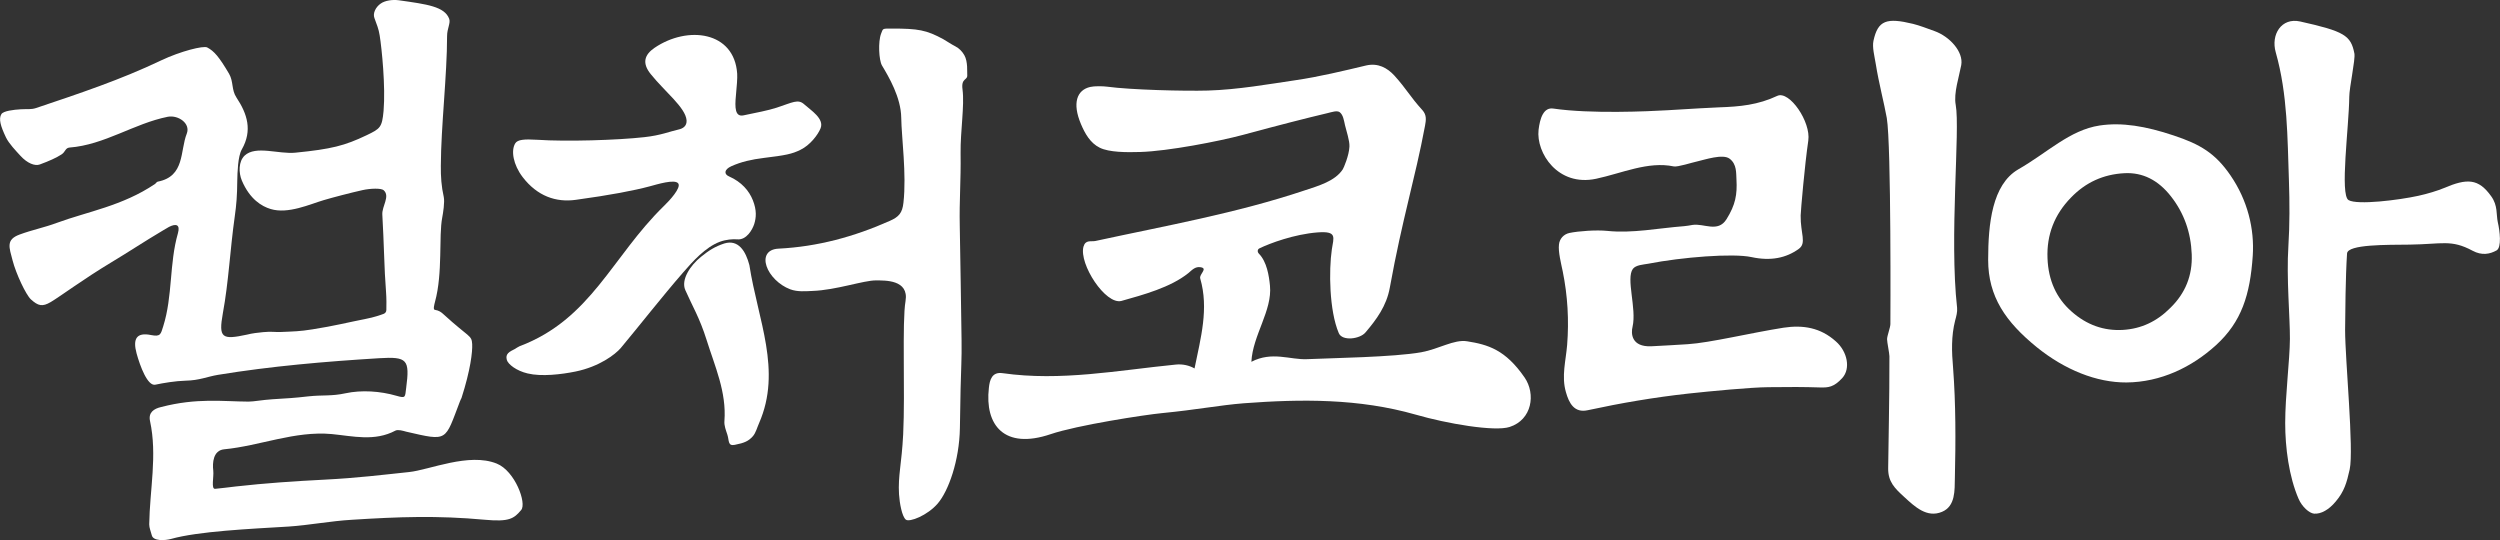 <?xml version="1.0" encoding="utf-8"?>
<!-- Generator: Adobe Illustrator 26.0.3, SVG Export Plug-In . SVG Version: 6.00 Build 0)  -->
<svg version="1.1" id="레이어_1" xmlns="http://www.w3.org/2000/svg" xmlns:xlink="http://www.w3.org/1999/xlink" x="0px"
	 y="0px" viewBox="0 0 180.28 38.97" style="enable-background:new 0 0 180.28 38.97;" xml:space="preserve">
<rect x="0" y="0" width="180.28" height="38.97" fill="#333333" stroke="none"/>
<style type="text/css">
	.st0{fill-rule:evenodd;clip-rule:evenodd;fill:#FFFFFF;}
	.st1{fill:#FFFFFF;}
</style>
<g id="XMLID_280_">
	<g id="XMLID_137_">
		<g id="XMLID_139_">
			<g id="XMLID_140_">
				<path id="XMLID_700_" class="st0" d="M124.72,11.44c0.54,0.4,0.47,1.06,0.5,1.51c0.06,1.08-0.07,1.82-0.72,2.86
					c-0.62,0.99-1.63,0.28-2.45,0.41c-0.21,0.04-0.41,0.07-0.61,0.09c-1.85,0.14-3.72,0.53-5.54,0.34
					c-0.77-0.08-2.06,0.01-2.73,0.15c-0.41,0.09-0.71,0.42-0.75,0.84c-0.06,0.52,0.15,1.34,0.27,1.92c0.36,1.77,0.46,3.55,0.32,5.31
					c-0.09,1.13-0.42,2.26-0.09,3.4c0.22,0.79,0.6,1.53,1.58,1.31c2.4-0.52,4.81-0.93,7.26-1.2c1.57-0.17,4.5-0.45,5.76-0.46
					c1.62-0.02,2.49-0.02,3.76,0.02c0.55,0.01,0.96-0.01,1.57-0.68c0.62-0.68,0.37-1.91-0.46-2.64c-1.11-1-2.37-1.2-3.77-0.99
					c-2.35,0.37-5.32,1.09-6.91,1.19c-0.87,0.05-1.72,0.11-2.63,0.15c-1.43,0.06-1.48-0.91-1.35-1.42c0.3-1.31-0.49-3.46,0.02-4.16
					c0.22-0.29,0.77-0.31,1.09-0.37c2.46-0.48,6.13-0.77,7.47-0.48c1.39,0.3,2.5,0.06,3.4-0.59c0.59-0.42,0.12-1.12,0.14-2.41
					c0.01-0.37,0.29-3.62,0.55-5.4c0.2-1.35-1.36-3.62-2.23-3.23c-1.4,0.66-2.71,0.78-4.2,0.83c-0.74,0.03-1.78,0.09-3.74,0.21
					c-1.38,0.08-5.53,0.27-8.2-0.12c-0.73-0.12-0.98,0.71-1.08,1.53c-0.19,1.66,1.39,4.12,4.15,3.53c1.84-0.39,3.75-1.28,5.6-0.89
					c0.27,0.06,1.35-0.29,1.65-0.35C122.96,11.51,124.23,11.08,124.72,11.44z"/>
			</g>
		</g>
		<g id="XMLID_138_">
			<path id="XMLID_697_" class="st1" d="M136.06,8.51c-0.19-1.07-0.58-2.54-0.79-3.87c-0.1-0.61-0.27-1.24-0.17-1.7
				c0.32-1.48,0.95-1.68,2.85-1.22c0.45,0.11,1.05,0.34,1.55,0.52c1.09,0.39,2.1,1.49,1.93,2.45c-0.15,0.82-0.56,2.03-0.4,2.87
				c0.33,1.8-0.47,9.55,0.1,14.64c0.03,0.3-0.06,0.61-0.14,0.91c-0.29,1.13-0.25,2.27-0.15,3.41c0.2,2.63,0.19,5.28,0.13,7.93
				c-0.02,0.91,0.05,2.05-0.93,2.46c-1.08,0.45-1.94-0.35-2.73-1.08c-0.68-0.62-1.16-1.09-1.15-2.06c0.01-1.38,0.1-5.14,0.09-8.08
				c0-0.2-0.17-1.02-0.17-1.23c0-0.24,0.24-0.85,0.24-1.09C136.32,23.38,136.39,10.46,136.06,8.51z"/>
		</g>
	</g>
	<g id="XMLID_135_">
		<g id="XMLID_136_">
			<path id="XMLID_694_" class="st1" d="M35.82,33.43c-2-0.81-4.86,0.46-6.32,0.61c-1.91,0.2-3.73,0.43-6.13,0.55
				c-2.15,0.11-4.23,0.25-6.37,0.49c-0.34,0.04-1.22,0.15-1.49,0.17c-0.3,0.02-0.08-0.86-0.13-1.31c-0.07-0.56-0.01-1.46,0.78-1.54
				c2.6-0.25,5.09-1.34,7.76-1.1c1.54,0.15,3.1,0.55,4.6-0.25c0.19-0.09,0.53,0.01,0.78,0.08c3.04,0.7,2.76,0.7,3.87-2.19
				c0.02-0.08,0.08-0.16,0.11-0.24c0.65-2.02,0.8-3.34,0.77-3.89c-0.04-0.66-0.2-0.44-2.06-2.14c-0.17-0.16-0.33-0.28-0.64-0.33
				c-0.13-0.02-0.03-0.38,0.02-0.58c0.57-2.08,0.26-4.72,0.52-6.07c0.06-0.32,0.19-1.11,0.11-1.49c-0.17-0.74-0.22-1.49-0.21-2.26
				c0.01-2.82,0.45-6.5,0.45-9.34c0-0.55,0.27-0.94,0.15-1.25c-0.34-0.88-1.58-1.04-3.63-1.33c-0.44-0.06-0.99,0.01-1.31,0.24
				C27.09,0.51,26.87,0.96,27,1.3c0.18,0.5,0.3,0.76,0.38,1.26c0.15,0.94,0.43,3.67,0.28,5.44c-0.11,1.19-0.24,1.28-1.22,1.75
				c-1.59,0.76-2.53,1-5.14,1.26c-1.21,0.12-2.86-0.54-3.66,0.21c-0.44,0.42-0.44,1.23-0.2,1.8c0.58,1.36,1.44,1.86,2.07,2.05
				c1.26,0.39,2.85-0.35,3.84-0.64c0.6-0.18,1.98-0.54,2.79-0.72c0.59-0.13,1.36-0.15,1.53,0.01c0.48,0.44-0.14,1.15-0.1,1.76
				c0.06,0.98,0.09,1.96,0.13,2.94c0.03,0.89,0.07,1.78,0.14,2.67c0.03,0.38,0.03,0.96,0.02,1.26c0,0.13-0.07,0.23-0.19,0.28
				c-0.24,0.09-0.7,0.25-1.27,0.36c-1.28,0.25-2.27,0.51-3.87,0.76c-0.93,0.15-1.36,0.15-2.28,0.19c-0.39,0.02-0.67-0.05-1.27,0.01
				c-0.4,0.04-0.78,0.08-1.17,0.18c-1.81,0.39-2.06,0.25-1.74-1.54c0.42-2.27,0.52-4.59,0.86-6.99c0.12-0.86,0.17-1.48,0.18-2.56
				c0.01-0.57,0.04-1.78,0.33-2.27c0.77-1.36,0.4-2.55-0.39-3.74c-0.37-0.56-0.2-1.13-0.53-1.71c-0.72-1.22-1.08-1.64-1.58-1.9
				c-0.28-0.14-1.91,0.27-3.31,0.93c-2.95,1.41-5.94,2.4-9.03,3.44c-0.37,0.12-0.59,0.06-1.1,0.09C0.98,7.91,0.24,8,0.1,8.23
				c-0.21,0.34-0.06,0.86,0.33,1.68c0.21,0.44,0.71,0.96,1.04,1.32c0.5,0.55,1.05,0.76,1.4,0.63c0.68-0.25,1.19-0.48,1.56-0.72
				c0.29-0.18,0.27-0.47,0.58-0.5c2.52-0.19,4.65-1.73,7.09-2.22c0.77-0.14,1.65,0.49,1.37,1.21c-0.5,1.26-0.12,3.09-2.1,3.47
				c-0.08,0.02-0.13,0.13-0.2,0.17c-2.34,1.58-4.87,1.99-7.07,2.8c-0.91,0.34-1.76,0.5-2.68,0.84c-1.01,0.37-0.76,0.92-0.51,1.88
				c0.25,0.96,0.96,2.47,1.32,2.8c0.52,0.47,0.82,0.55,1.43,0.19c0.69-0.41,2.37-1.66,4.33-2.84c1.35-0.81,2.39-1.51,3.74-2.31
				c0.15-0.09,0.31-0.18,0.46-0.27c0.5-0.25,0.82-0.18,0.64,0.46c-0.63,2.19-0.37,4.52-1.06,6.71c-0.18,0.56-0.18,0.77-0.88,0.63
				c-1.04-0.21-1.33,0.26-1.04,1.33c0.25,0.91,0.79,2.37,1.35,2.25c0.56-0.12,1.45-0.27,2.2-0.29c0.98-0.02,1.54-0.29,2.32-0.42
				c3.85-0.63,7.73-0.96,11.63-1.2c2.02-0.12,2.21,0.09,1.94,2.14c-0.09,0.67-0.01,0.77-0.7,0.57c-1.17-0.34-2.52-0.43-3.68-0.18
				c-1.01,0.22-1.63,0.11-2.66,0.22c-1.14,0.13-1.37,0.13-2.6,0.21c-0.77,0.05-1.34,0.17-1.73,0.17c-1.86-0.01-3.72-0.28-6.3,0.39
				c-0.52,0.12-0.94,0.39-0.8,1.02c0.53,2.46-0.02,4.93-0.06,7.44c0,0.26,0.12,0.52,0.18,0.77c0.09,0.46,0.97,0.4,1.4,0.28
				c1.97-0.55,5.63-0.72,8.47-0.89c1.5-0.1,3.02-0.4,4.58-0.49c3.32-0.21,6.12-0.32,9.58,0c1.75,0.16,2.09-0.08,2.61-0.7
				C38,36.3,37.14,33.96,35.82,33.43z"/>
		</g>
	</g>
	<g id="XMLID_127_">
		<g id="XMLID_133_">
			<g id="XMLID_134_">
				<path id="XMLID_691_" class="st0" d="M169.36,14.43c0.63,0.37,3.62,0,5.03-0.31c0.65-0.14,1.4-0.37,1.85-0.56
					c1.65-0.7,2.48-0.71,3.41,0.6c0.48,0.67,0.35,1.3,0.47,1.86c0.15,0.64,0.29,1.82-0.09,2.04c-0.49,0.27-1.06,0.38-1.73,0.02
					c-1.55-0.83-2.18-0.47-4.54-0.44c-1.6,0.02-4.47-0.03-4.51,0.64c-0.11,1.64-0.13,4.35-0.14,5.51c0,2.15,0.64,8.65,0.33,10.06
					c-0.21,0.95-0.39,1.59-1.01,2.32c-0.49,0.59-1.06,0.91-1.56,0.87c-0.34-0.03-0.87-0.49-1.12-1.08c-0.69-1.6-0.96-3.68-0.96-5.45
					c0-1.97,0.33-4.54,0.34-6.07c0.01-1.53-0.26-4.41-0.11-6.69c0.1-1.6,0.09-3.14,0.04-4.7c-0.11-3.14-0.09-6.23-0.95-9.27
					c-0.37-1.29,0.41-2.53,1.76-2.23c3.19,0.71,3.66,1.01,3.91,2.31c0.08,0.43-0.37,2.46-0.37,3.14
					C169.39,9.14,168.72,14.06,169.36,14.43z"/>
			</g>
		</g>
		<g id="XMLID_128_">
			<g id="XMLID_130_">
				<path id="XMLID_686_" class="st1" d="M143.37,18.74c0-2.61,0.29-5.42,2.16-6.52c2.12-1.21,3.71-2.84,5.88-3.17
					c1.6-0.24,3.31,0.04,5.34,0.72c1.9,0.63,2.99,1.27,4.09,2.87c1.25,1.82,1.74,3.88,1.61,5.81c-0.19,2.8-0.8,4.76-2.66,6.45
					c-1.74,1.58-3.97,2.66-6.45,2.68c-2.15,0.01-4.44-0.91-6.46-2.54C144.63,23.21,143.37,21.39,143.37,18.74z M147.65,18.63
					c0.06,1.59,0.64,2.87,1.73,3.83c1.09,0.97,2.33,1.41,3.71,1.33c1.32-0.08,2.45-0.61,3.42-1.59c1.09-1.06,1.6-2.35,1.54-3.86
					c-0.06-1.59-0.56-2.98-1.49-4.17s-2.05-1.75-3.37-1.68c-1.51,0.08-2.79,0.66-3.85,1.76C148.15,15.47,147.58,16.93,147.65,18.63z
					"/>
			</g>
		</g>
	</g>
	<g id="XMLID_124_">
		<g id="XMLID_125_">
			<path id="XMLID_682_" class="st0" d="M90.82,17.91c-0.15,0.07-0.16,0.26-0.04,0.38c0.58,0.59,0.73,1.6,0.8,2.31
				c0.18,1.79-1.25,3.59-1.34,5.49c1.49-0.78,2.81-0.13,4.02-0.19c1.73-0.08,6.23-0.14,8.24-0.5c1.26-0.23,2.36-0.94,3.29-0.79
				c1.52,0.24,2.77,0.61,4.15,2.61c0.82,1.19,0.54,3.05-1.08,3.57c-1.08,0.35-4.53-0.24-6.77-0.89c-4.1-1.17-8.24-1.13-12.39-0.82
				c-1.77,0.14-3.42,0.47-5.9,0.71c-1.25,0.12-6.13,0.87-8.04,1.52c-3.34,1.13-4.76-0.65-4.45-3.34c0.06-0.59,0.23-1.17,0.99-1.06
				c4.21,0.6,8.34-0.21,12.49-0.62c0.49-0.05,0.97,0.06,1.35,0.28c0.45-2.22,1.04-4.31,0.41-6.49c-0.09-0.31,0.58-0.72,0.03-0.81
				c-0.38-0.06-0.59,0.17-0.88,0.42c-1.29,1.04-3.27,1.57-4.83,2.01c-1.15,0.3-3.07-2.66-2.74-3.91c0.15-0.52,0.53-0.35,0.85-0.41
				c5.07-1.1,10.17-2,15.1-3.65c1-0.33,2.2-0.67,2.75-1.52c0.06-0.09,0.45-0.98,0.48-1.64c0.02-0.43-0.22-1.11-0.32-1.54
				c-0.08-0.36-0.13-0.73-0.37-0.93c-0.19-0.16-0.6-0.01-0.9,0.06c-1.56,0.37-3.44,0.85-6.1,1.57c-1.72,0.46-5.38,1.17-7.39,1.23
				c-0.99,0.03-2.25,0.03-2.93-0.31c-0.69-0.34-1.07-1.04-1.35-1.7c-0.64-1.51-0.3-2.46,0.67-2.68c0.29-0.07,0.91-0.06,1.21-0.02
				c1.69,0.23,5.59,0.33,7.27,0.28c2.14-0.06,4.45-0.47,6.35-0.75c1.65-0.24,3.44-0.67,5.07-1.06c0.84-0.19,1.51,0.16,2.04,0.74
				c0.89,0.99,1.11,1.49,2,2.47c0.34,0.37,0.27,0.74,0.2,1.14c-0.72,3.85-1.62,6.61-2.54,11.68c-0.24,1.32-0.96,2.29-1.76,3.23
				c-0.4,0.47-1.67,0.64-1.92,0.04c-0.69-1.63-0.72-4.52-0.5-6.03c0.13-0.88,0.41-1.34-1.03-1.23
				C93.33,16.89,91.58,17.54,90.82,17.91z"/>
		</g>
	</g>
	<g id="XMLID_122_">
		<g id="XMLID_123_">
			<path id="XMLID_679_" class="st0" d="M48.93,9.34c-0.63,0.14-1.27,0.42-2.46,0.55c-1.94,0.22-5.65,0.33-7.72,0.19
				c-0.97-0.06-1.42-0.01-1.59,0.25c-0.33,0.52-0.15,1.55,0.53,2.44c1.05,1.37,2.4,1.84,3.83,1.64c2.49-0.34,4.2-0.67,5.32-0.97
				c0.53-0.14,1.83-0.55,2.07-0.21c0.22,0.31-0.62,1.23-1.04,1.63c-3.75,3.66-5.24,8.16-10.41,10.11c-0.12,0.05-0.23,0.14-0.34,0.2
				c-0.38,0.19-0.7,0.34-0.57,0.79c0.09,0.31,0.69,0.78,1.5,0.97c1,0.24,2.43,0.07,3.46-0.14c1.7-0.35,2.85-1.22,3.26-1.7
				c1.32-1.58,3-3.73,4.49-5.44c0.67-0.77,1.6-1.83,2.66-2.22c0.44-0.16,0.93-0.2,1.25-0.17c0.66,0.06,1.09-0.7,1.22-1.11
				c0.14-0.45,0.19-0.98-0.1-1.71c-0.27-0.68-0.81-1.32-1.72-1.72c-0.37-0.16-0.36-0.49,0.16-0.73c0.73-0.33,1.47-0.49,2.34-0.6
				c1.57-0.19,2.04-0.28,2.66-0.59c0.68-0.33,1.25-1.07,1.44-1.54c0.29-0.7-0.69-1.3-1.18-1.74c-0.44-0.4-0.84-0.13-1.97,0.24
				c-0.6,0.2-1.5,0.37-2.41,0.56c-0.6,0.12-0.63-0.54-0.54-1.45c0.06-0.63,0.11-1.23,0.09-1.55c-0.2-3.07-3.58-3.49-5.96-1.87
				c-0.73,0.5-0.92,1.1-0.27,1.9c1.02,1.27,2.5,2.4,2.58,3.32C49.54,9.09,49.25,9.27,48.93,9.34z"/>
		</g>
	</g>
	<g id="XMLID_120_">
		<g id="XMLID_121_">
			<path id="XMLID_676_" class="st0" d="M63.18,20.22c-0.89-0.01-2.88,0.7-4.59,0.76c-0.49,0.02-1.08,0.08-1.61-0.12
				c-0.8-0.3-1.48-1-1.7-1.66c-0.22-0.65,0.01-1.23,0.87-1.27c2.8-0.14,5.45-0.86,8.01-2c0.66-0.29,0.91-0.57,0.99-1.32
				c0.23-2.05-0.14-4.71-0.16-6.12c-0.02-1.47-0.9-2.95-1.39-3.77c-0.22-0.38-0.29-1.71-0.06-2.3c0.15-0.37,0.06-0.36,0.77-0.36
				c1.9,0,2.49,0.1,3.72,0.77c0.21,0.12,0.58,0.37,0.86,0.51c0.27,0.14,0.5,0.37,0.65,0.64c0.27,0.47,0.19,1.23,0.21,1.41
				c0.04,0.44-0.46,0.2-0.34,1.07c0.15,1.15-0.16,3.02-0.14,4.59c0.03,1.98-0.1,3.4-0.06,5.24c0.05,2.52,0.09,5.72,0.13,8.27
				c0.02,1.32-0.04,2.03-0.07,3.48c-0.02,1-0.04,2.04-0.05,2.83c-0.04,2.35-0.82,4.53-1.6,5.44c-0.74,0.86-2.04,1.37-2.3,1.16
				c-0.28-0.23-0.45-1.2-0.49-1.83c-0.08-1.36,0.19-2.15,0.3-4.32c0.15-3.09-0.09-8.12,0.17-9.61
				C65.56,20.15,63.8,20.23,63.18,20.22z"/>
		</g>
	</g>
	<g id="XMLID_118_">
		<g id="XMLID_119_">
			<path id="XMLID_673_" class="st0" d="M54.04,19.12c0.61,3.95,2.36,7.59,0.7,11.39c-0.14,0.31-0.24,0.72-0.46,0.96
				c-0.3,0.33-0.58,0.47-1.3,0.61c-0.51,0.1-0.39-0.32-0.53-0.74c-0.1-0.31-0.24-0.65-0.21-0.98c0.16-2.09-0.69-3.94-1.29-5.86
				c-0.5-1.59-1.03-2.44-1.53-3.58c-0.33-0.75,0.36-1.78,1.13-2.4c0.58-0.47,1.01-0.74,1.67-0.96
				C53.25,17.24,53.78,18.12,54.04,19.12"/>
		</g>
	</g>
</g>
</svg>
